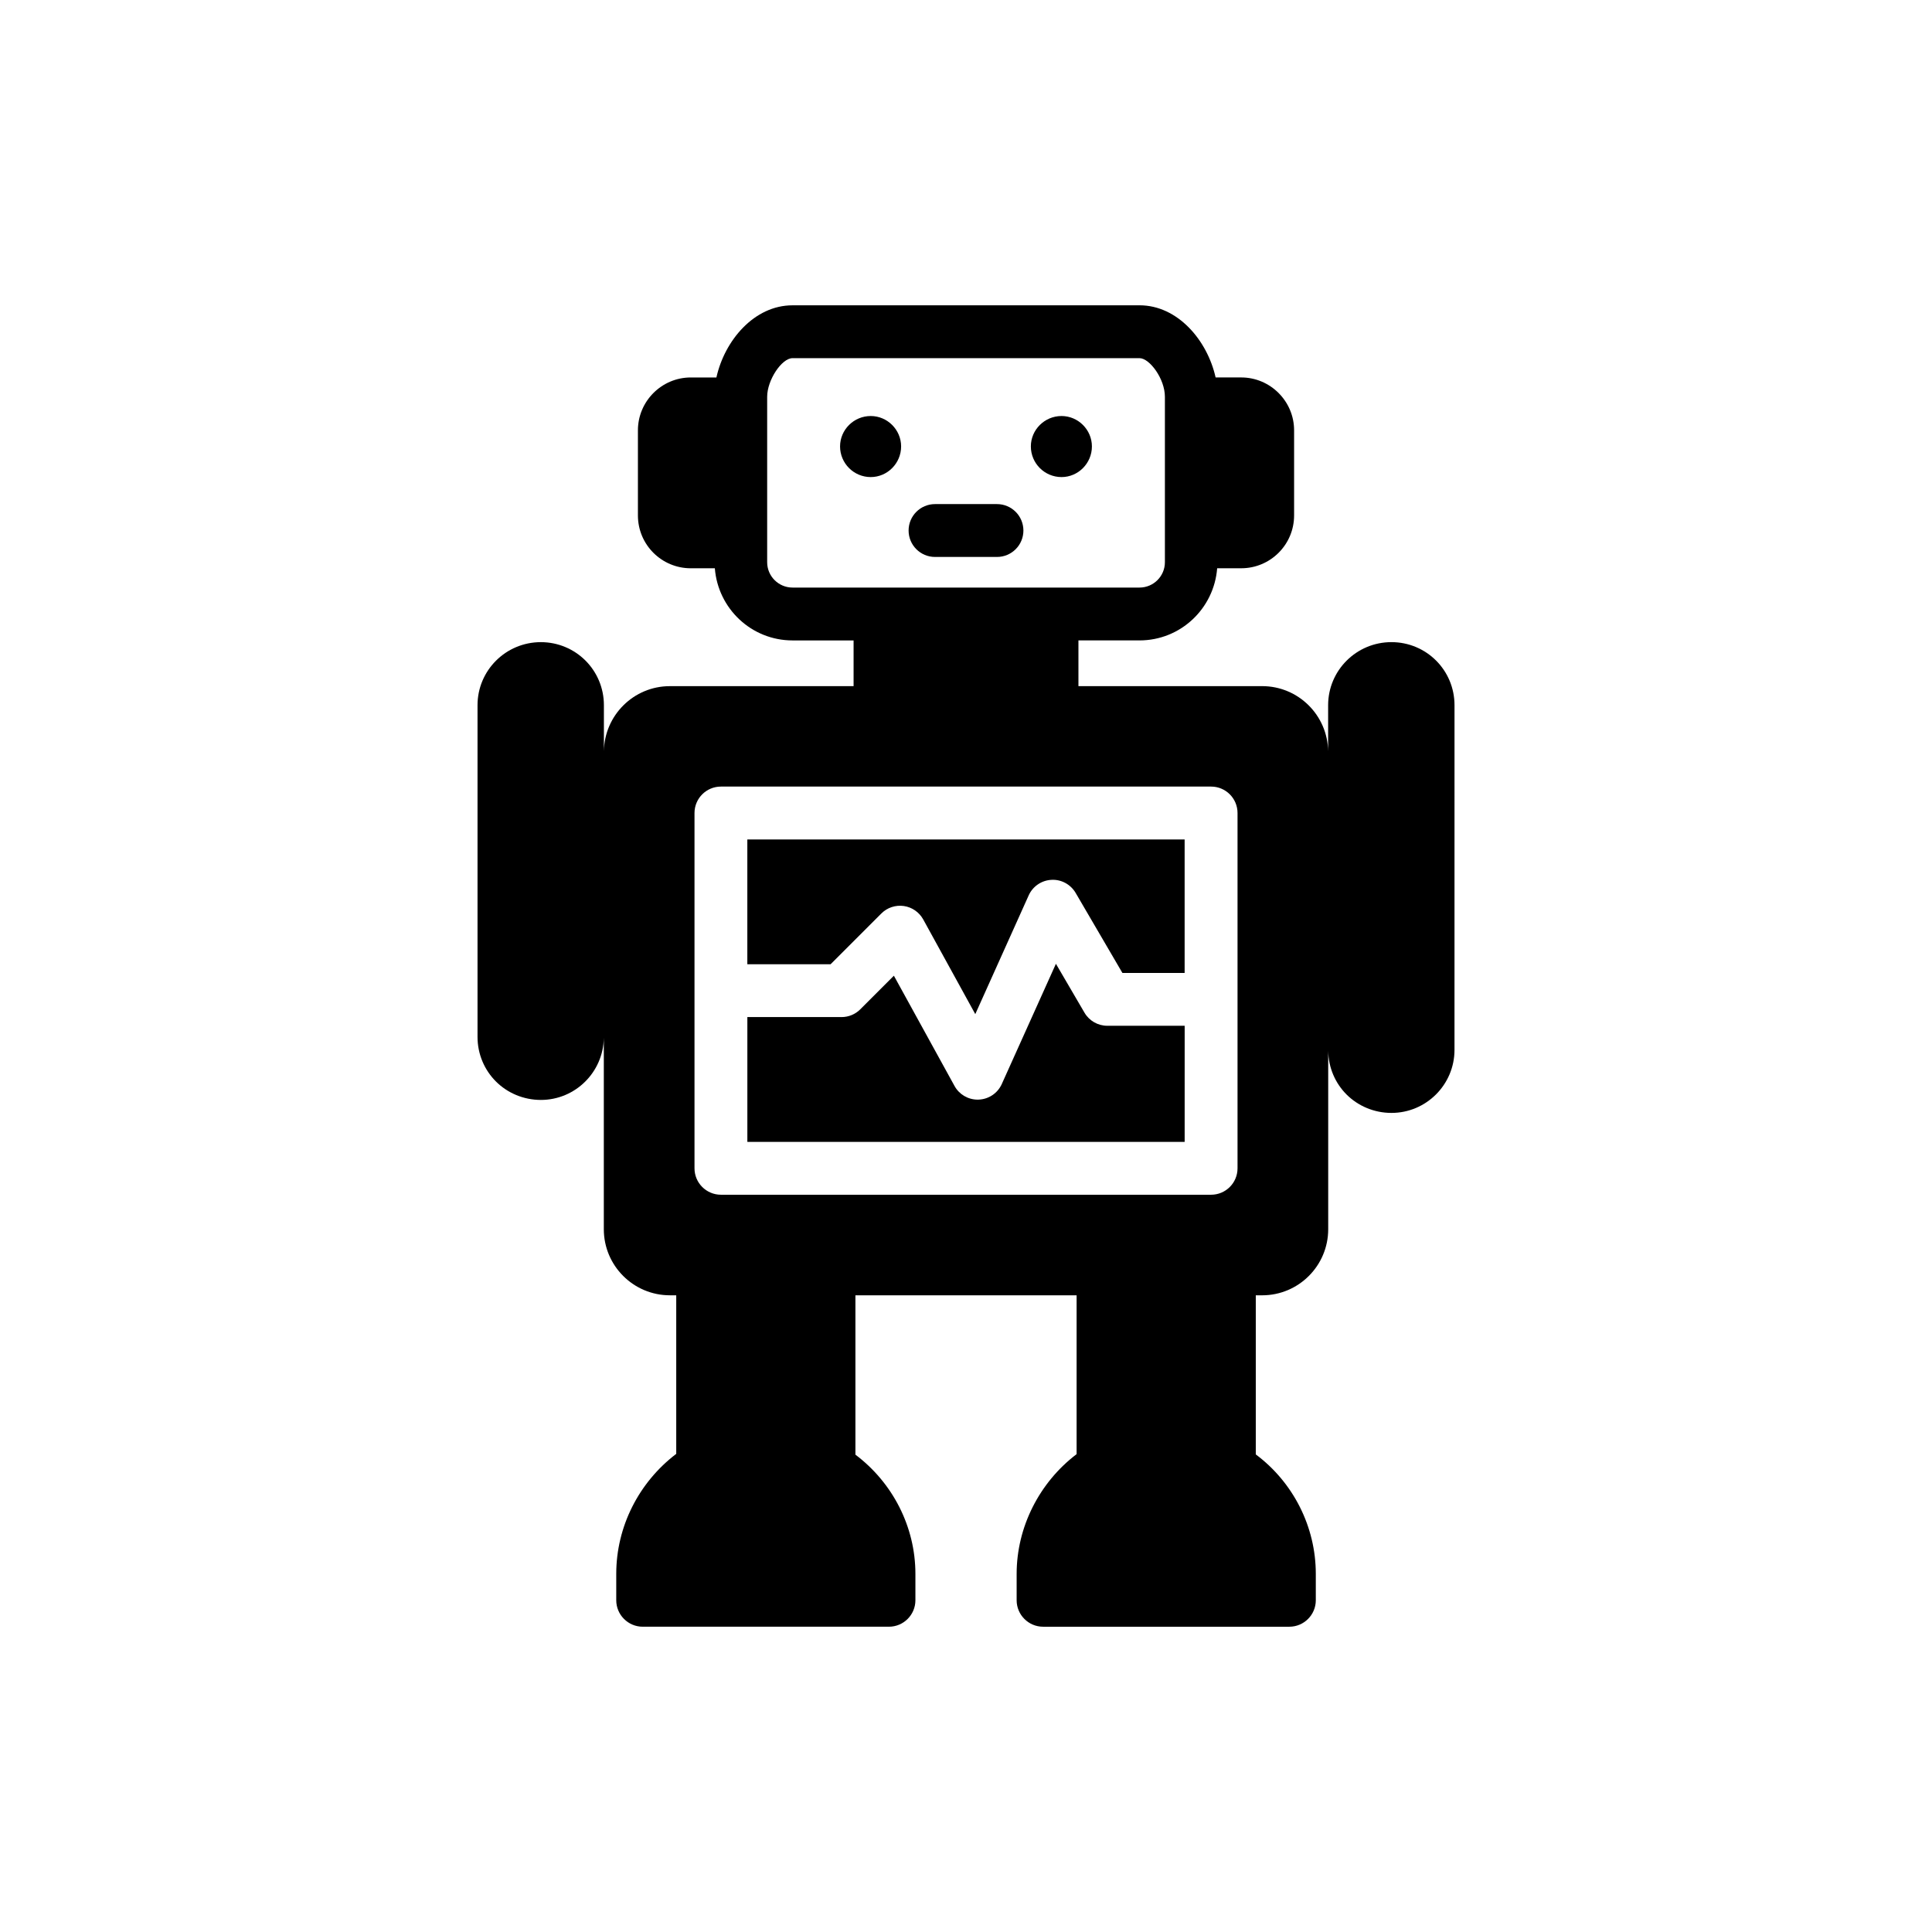 <?xml version="1.0" encoding="UTF-8"?>
<!-- The Best Svg Icon site in the world: iconSvg.co, Visit us! https://iconsvg.co -->
<svg fill="#000000" width="800px" height="800px" version="1.1" viewBox="144 144 512 512" xmlns="http://www.w3.org/2000/svg">
 <g>
  <path d="m377.57 386.08c1.555-1.562 3.769-2.285 5.938-1.98 2.184 0.309 4.09 1.633 5.156 3.559l13.797 25.094 14.152-31.469c1.078-2.394 3.398-3.977 6.016-4.117 2.59-0.16 5.098 1.191 6.422 3.453l12.402 21.223h16.488v-35.375l-115.89-0.004v33.07h22.066z"/>
  <path d="m457.95 415.84h-20.508c-2.484 0-4.789-1.316-6.043-3.469l-7.57-12.957-14.352 31.875c-1.086 2.414-3.453 4.012-6.106 4.117-0.09 0.008-0.188 0.008-0.281 0.008-2.551 0-4.902-1.379-6.137-3.629l-16.066-29.211-8.91 8.91c-1.309 1.309-3.094 2.051-4.953 2.051h-24.969v33.07h115.89z"/>
  <path d="m478.48 487.27c9.664 0 17.508-7.844 17.508-17.508v-47.324c0.059 4.523 1.883 8.637 4.859 11.613 3.027 3.027 7.289 4.883 11.898 4.883 9.219 0 16.711-7.492 16.711-16.711l0.004-91.34c0-4.609-1.855-8.805-4.883-11.828-3.023-3.027-7.227-4.883-11.828-4.883-9.285 0-16.781 7.496-16.781 16.711v12.246c-0.117-9.566-7.894-17.297-17.488-17.297h-48.684v-12.117h16.184c10.855 0 19.742-8.406 20.582-19.121h6.379c7.695 0 14.008-6.234 14.008-14.008v-22.551c0-7.703-6.309-14.008-14.008-14.008h-6.793c-2.18-9.805-10.023-19.121-20.172-19.121l-91.949 0.004c-10.164 0-18 9.316-20.172 19.121h-6.793c-7.711 0-14.008 6.305-14.008 14.008v22.551c0 7.773 6.297 14.008 14.008 14.008h6.375c0.84 10.715 9.727 19.121 20.59 19.121h16.18v12.117h-48.684c-9.574 0-17.352 7.715-17.484 17.266v-12.215c0-4.609-1.855-8.805-4.883-11.828-3.027-3.027-7.223-4.883-11.828-4.883-9.285 0-16.781 7.496-16.781 16.711v87.895c0 4.609 1.855 8.805 4.883 11.828 3.027 3.027 7.289 4.883 11.898 4.883 9.133 0 16.551-7.363 16.688-16.469v50.734c0 9.664 7.852 17.508 17.508 17.508h1.684v42.023c-9.945 7.562-15.898 19.328-15.898 31.797v7.004c0 3.852 3.152 7.004 7.004 7.004h65.273c3.852 0 7.004-3.152 7.004-7.004v-7.004c0-12.465-6.023-24.16-15.898-31.586v-42.234h58.617v42.094c-9.867 7.492-15.891 19.332-15.891 31.727v7.004c0 3.852 3.152 7.004 7.004 7.004h65.273c3.852 0 7.004-3.152 7.004-7.004v-7.004c0-12.465-5.961-24.23-15.906-31.656v-42.164zm-124.45-187.56c-3.711 0-6.723-3.012-6.723-6.715v-43.852c0-4.414 3.852-10.227 6.723-10.227h91.957c2.66 0 6.723 5.465 6.723 10.227v43.852c0 3.703-3.019 6.715-6.723 6.715zm-25.98 59.746c0-3.867 3.137-7.004 7.004-7.004h129.9c3.871 0 7.004 3.137 7.004 7.004v94.156c0 3.867-3.129 7.004-7.004 7.004h-129.9c-3.867 0-7.004-3.137-7.004-7.004z"/>
  <path d="m425.32 254.25c-4.488 0-8.133 3.641-8.133 8.055 0 4.481 3.641 8.125 8.133 8.125 4.406 0 8.047-3.641 8.047-8.125 0-4.414-3.641-8.055-8.047-8.055z"/>
  <path d="m374.75 254.25c-4.481 0-8.125 3.641-8.125 8.055 0 4.481 3.641 8.125 8.125 8.125 4.414 0 8.055-3.641 8.055-8.125 0-4.414-3.644-8.055-8.055-8.055z"/>
  <path d="m408.21 277.59h-16.418c-3.867 0-7.004 3.137-7.004 7.004 0 3.867 3.137 7.004 7.004 7.004h16.418c3.871 0 7.004-3.137 7.004-7.004-0.004-3.867-3.133-7.004-7.004-7.004z"/>
 </g>
</svg>
